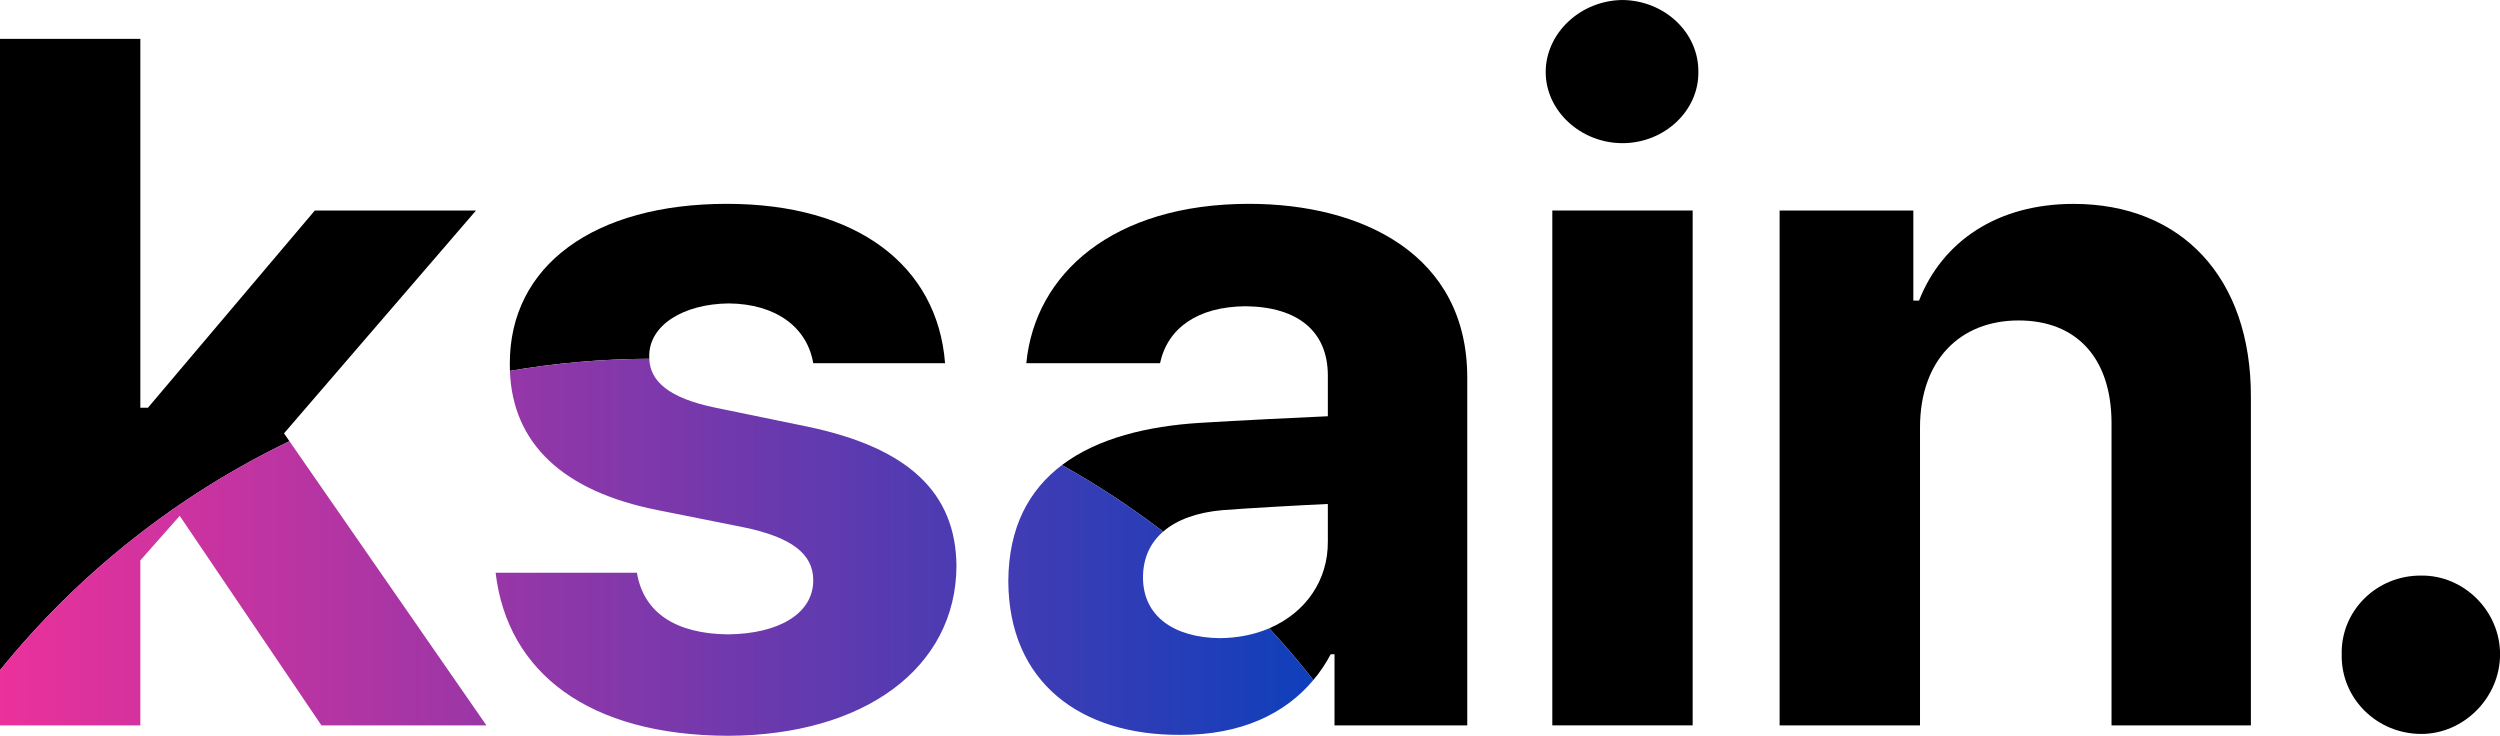 <?xml version="1.0" encoding="UTF-8"?>
<svg id="Layer_2" data-name="Layer 2" xmlns="http://www.w3.org/2000/svg" xmlns:xlink="http://www.w3.org/1999/xlink" viewBox="0 0 487.03 143.34">
  <defs>
    <style>
      .cls-1 {
        fill: url(#_무제_그라디언트_2);
      }

      .cls-1, .cls-2 {
        stroke-width: 0px;
      }
    </style>
    <linearGradient id="_무제_그라디언트_2" data-name="무제 그라디언트 2" x1="0" y1="106.62" x2="255.86" y2="106.62" gradientUnits="userSpaceOnUse">
      <stop offset="0" stop-color="#eb319b"/>
      <stop offset="1" stop-color="#0f3fbb"/>
    </linearGradient>
  </defs>
  <g id="_레이어_1" data-name="레이어 1">
    <g>
      <path class="cls-2" d="M92.73,41.01h-31.4l-32.51,38.42h-1.48V7.57H0v122.99c15.19-18.74,34.43-34.05,56.39-44.61l-1.06-1.53,37.4-43.41Z"/>
      <path class="cls-2" d="M141.62,39.71c-25.86,0-42.39,12.01-42.3,31.22,0,.45,0,.89.02,1.32,8.83-1.52,17.9-2.32,27.15-2.36-.01-.14-.01-.29-.01-.44-.09-6.09,6.65-10.25,15.51-10.34,9.15.09,15.24,4.62,16.44,11.64h25.68c-1.48-19.03-17.18-31.04-42.49-31.04Z"/>
      <path class="cls-2" d="M243.35,39.71c-26.6,0-41.74,13.67-43.41,31.04h26.05c1.48-6.84,7.3-10.99,16.62-11.09,10.26.1,15.98,4.9,16.07,13.3v8.13c-4.24.19-17.73.83-24.93,1.29-10.13.63-19.88,2.94-26.87,8.22,6.89,3.85,13.48,8.19,19.72,12.96,2.69-2.34,6.67-3.75,11.58-4.18,4.62-.37,16.35-1.02,20.5-1.2v7.29c.07,7.6-4.34,13.91-11.42,16.93,3,3.24,5.87,6.6,8.6,10.08,1.31-1.55,2.43-3.24,3.38-5.02h.74v13.85h25.86v-67.61c.09-24.2-20.6-33.99-42.49-33.99Z"/>
      <path class="cls-2" d="M316.08,0c8.13.09,14.87,6.28,14.78,14.04.09,7.57-6.65,13.85-14.78,13.85s-14.96-6.28-14.96-13.85,6.74-13.95,14.96-14.04Z"/>
      <rect class="cls-2" x="302.41" y="41.01" width="27.34" height="100.3"/>
      <path class="cls-2" d="M374.03,141.31h-27.34V41.01h26.05v17.55h1.11c4.53-11.54,15.24-18.84,30.11-18.84,20.97,0,34.63,14.32,34.54,37.68v63.91h-27.15v-59.11c-.09-12.38-6.74-19.77-18.1-19.77s-19.21,7.67-19.21,20.87v58Z"/>
      <path class="cls-2" d="M456.19,127.46c-.18-8.5,6.84-15.42,15.52-15.33,8.22-.09,15.33,6.83,15.33,15.33s-7.11,15.52-15.33,15.52c-8.68,0-15.7-6.93-15.52-15.52Z"/>
      <path class="cls-1" d="M94.76,141.31h-32.14l-27.61-40.82-7.67,8.68v32.14H0v-10.75c15.19-18.74,34.43-34.05,56.39-44.61l38.37,55.36ZM157.33,83.12l-17.92-3.69c-9.2-1.88-12.78-5.22-12.92-9.54-9.25.04-18.32.84-27.15,2.36.49,14.13,10.26,23.46,28.8,27.13l16.62,3.32c9.43,1.94,13.67,5.18,13.67,10.35,0,6.46-6.65,10.43-16.62,10.53-10.07-.1-16.44-4.16-17.73-12.01h-27.53c2.31,19.58,18.2,31.68,45.26,31.77,26.69-.09,44.42-13.3,44.52-33.06-.1-14.41-9.52-23.09-29-27.16ZM247.26,122.4c-2.82,1.21-6.07,1.89-9.63,1.92-8.78-.1-14.96-4.16-14.96-11.83,0-3.74,1.4-6.74,3.93-8.93-6.24-4.77-12.83-9.11-19.72-12.96-6.34,4.79-10.4,12.01-10.45,22.63.1,19.86,14.23,30.02,33.44,29.93,12,.07,20.56-4.18,25.99-10.68-2.73-3.48-5.6-6.84-8.6-10.08Z"/>
    </g>
  </g>
</svg>